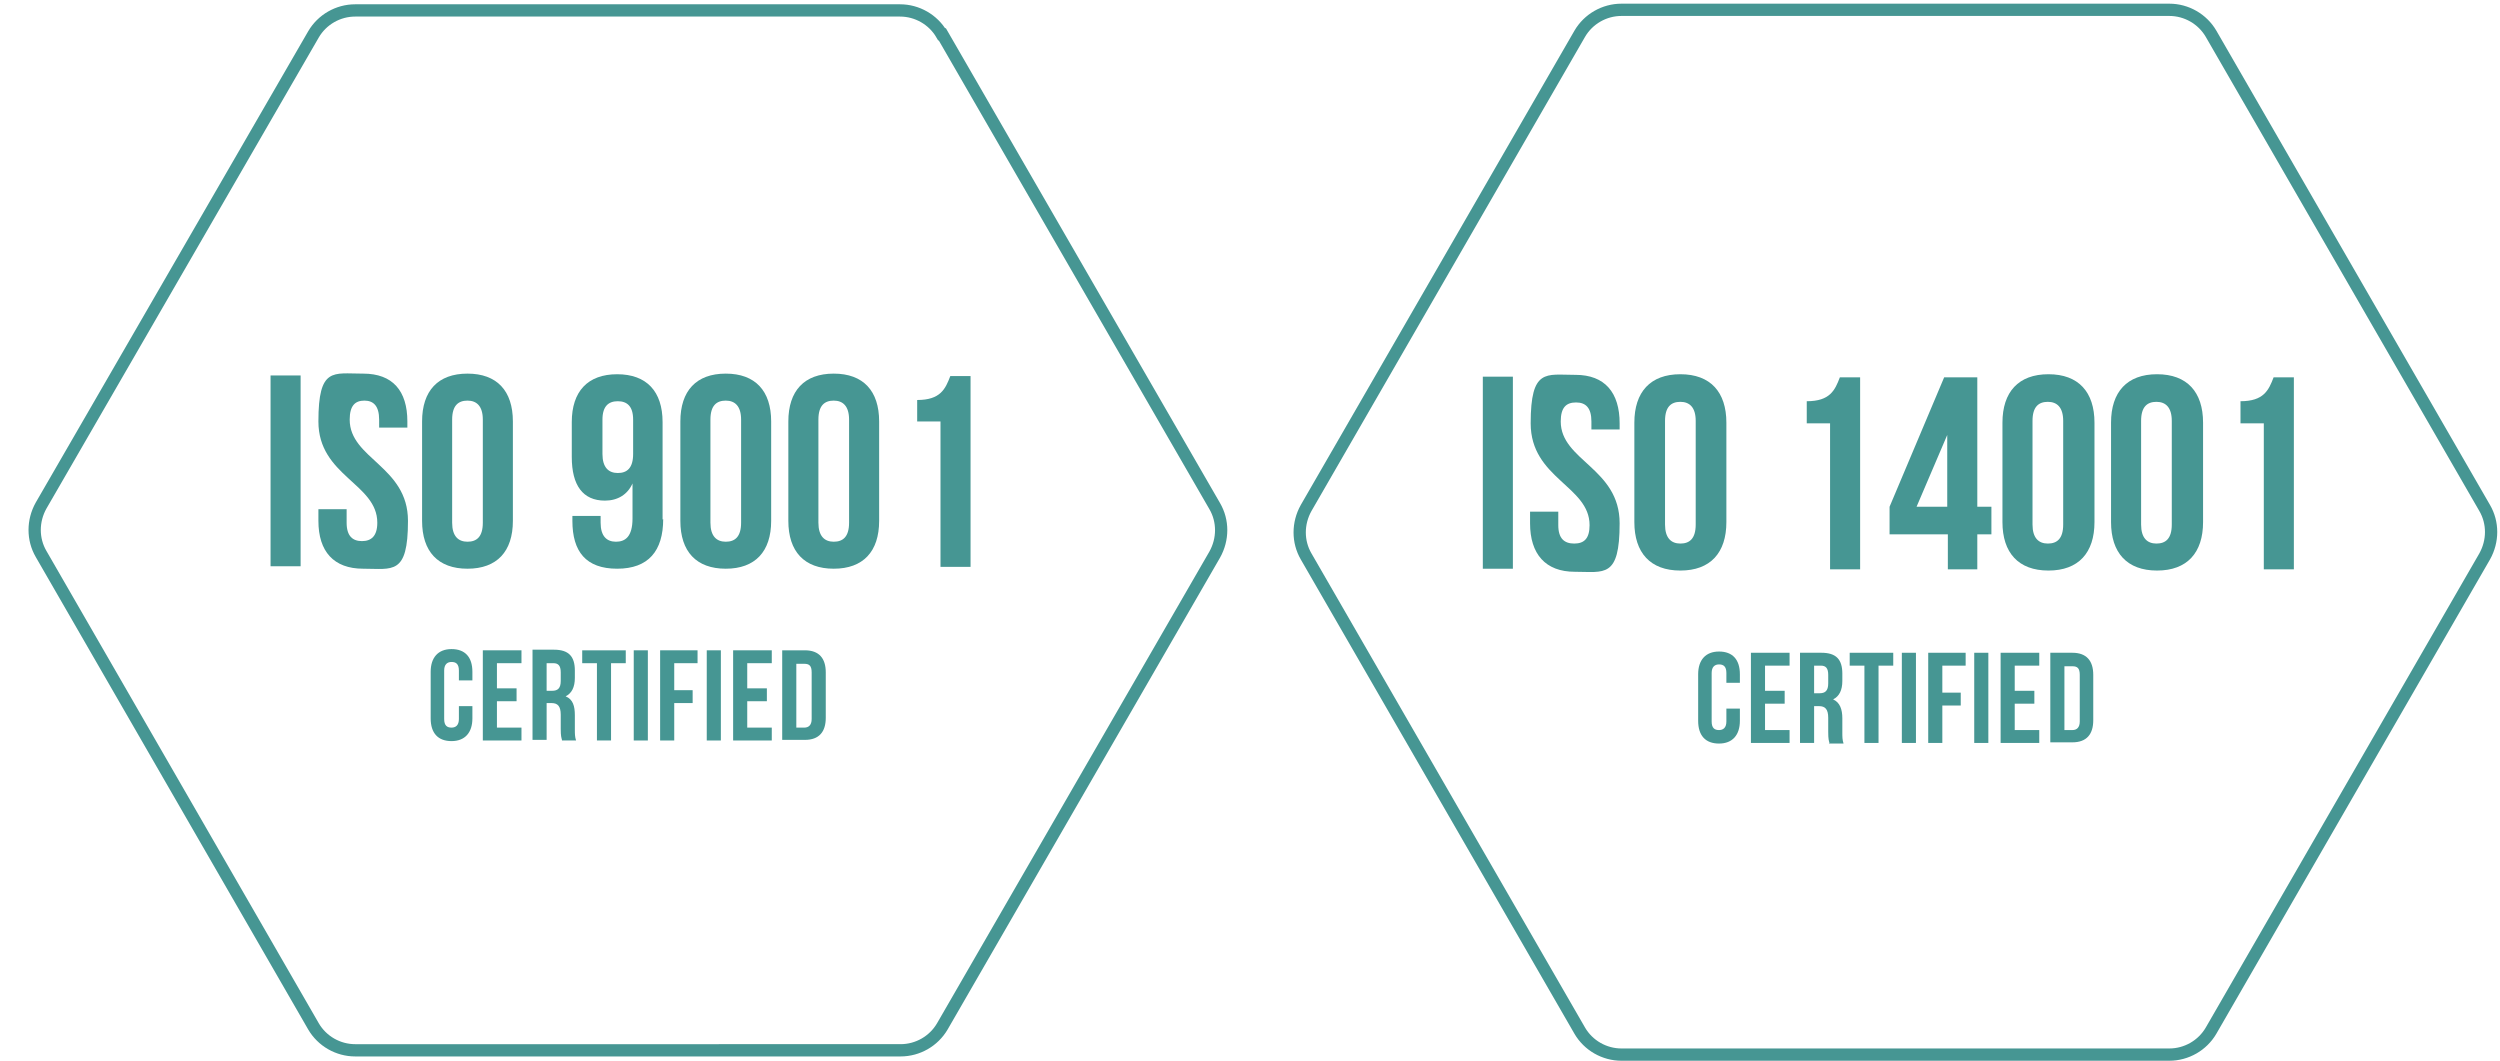 <svg xmlns="http://www.w3.org/2000/svg" viewBox="0 0 407.5 172.9"><defs><style>      .cls-1 {        fill: #469693;      }      .cls-2 {        fill: none;        stroke: #469693;        stroke-miterlimit: 10;        stroke-width: 2px;      }    </style></defs><g><g id="Vrstva_2"><g id="Vrstva_1-2"><path class="cls-2" d="M153.6,5.6l44.4,76.9c1.4,2.4,1.4,5.4,0,7.9l-44.4,76.9c-1.4,2.4-4,3.9-6.8,3.9H57.9c-2.8,0-5.4-1.5-6.8-3.9L6.7,90.3c-1.4-2.4-1.4-5.4,0-7.9L51.1,5.6c1.4-2.4,4-3.9,6.8-3.9h88.8c2.8,0,5.4,1.5,6.8,3.9h0Z"></path><g><path class="cls-1" d="M44.1,61.2h4.9v31.1h-4.9v-31.1Z"></path><path class="cls-1" d="M59.2,60.9c4.8,0,7.2,2.8,7.2,7.8v1h-4.6v-1.3c0-2.2-.9-3.1-2.4-3.1s-2.4.8-2.4,3.1c0,6.4,9.5,7.6,9.5,16.5s-2.5,7.8-7.3,7.8-7.3-2.8-7.3-7.8v-1.9h4.6v2.2c0,2.2,1,3,2.5,3s2.5-.8,2.5-3c0-6.4-9.6-7.6-9.6-16.5s2.4-7.8,7.2-7.8h0Z"></path><path class="cls-1" d="M68.8,68.7c0-5,2.6-7.8,7.4-7.8s7.4,2.8,7.4,7.8v16.2c0,5-2.6,7.8-7.4,7.8s-7.4-2.8-7.4-7.8v-16.2ZM73.7,85.2c0,2.2,1,3.1,2.5,3.1s2.5-.8,2.5-3.1v-16.8c0-2.2-1-3.1-2.5-3.1s-2.5.8-2.5,3.1v16.8Z"></path><path class="cls-1" d="M108.1,84.6c0,5.2-2.4,8.1-7.5,8.1s-7.3-2.8-7.3-7.8v-.8h4.6v1.1c0,2.2,1,3.1,2.5,3.1s2.7-.8,2.7-3.8v-5.7c-.8,1.8-2.4,2.8-4.5,2.8-3.6,0-5.4-2.5-5.4-7.1v-5.7c0-5,2.6-7.8,7.4-7.8s7.4,2.8,7.4,7.8v15.9h0ZM103.2,74v-5.6c0-2.2-1-3-2.5-3s-2.5.8-2.5,3v5.6c0,2.2,1,3.1,2.5,3.1s2.5-.8,2.5-3.1Z"></path><path class="cls-1" d="M110.9,68.7c0-5,2.6-7.8,7.4-7.8s7.4,2.8,7.4,7.8v16.2c0,5-2.6,7.8-7.4,7.8s-7.4-2.8-7.4-7.8v-16.2ZM115.8,85.2c0,2.2,1,3.1,2.5,3.1s2.5-.8,2.5-3.1v-16.8c0-2.2-1-3.1-2.5-3.1s-2.5.8-2.5,3.1v16.8Z"></path><path class="cls-1" d="M128.5,68.7c0-5,2.6-7.8,7.4-7.8s7.4,2.8,7.4,7.8v16.2c0,5-2.6,7.8-7.4,7.8s-7.4-2.8-7.4-7.8v-16.2ZM133.4,85.2c0,2.2,1,3.1,2.5,3.1s2.5-.8,2.5-3.1v-16.8c0-2.2-1-3.1-2.5-3.1s-2.5.8-2.5,3.1v16.8Z"></path><path class="cls-1" d="M149.5,65.2c3.8,0,4.6-1.8,5.4-3.9h3.3v31.1h-4.9v-23.7h-3.8v-3.5Z"></path></g><g><path class="cls-1" d="M77,115.2v1.9c0,2.3-1.2,3.7-3.4,3.7s-3.4-1.3-3.4-3.7v-7.6c0-2.3,1.2-3.7,3.4-3.7s3.4,1.3,3.4,3.7v1.4h-2.2v-1.6c0-1.1-.5-1.4-1.2-1.4s-1.2.4-1.2,1.4v7.9c0,1.1.5,1.4,1.2,1.4s1.2-.4,1.2-1.4v-2.1h2.2Z"></path><path class="cls-1" d="M81,112.2h3.2v2.1h-3.2v4.3h4v2.1h-6.3v-14.7h6.3v2.1h-4v4.1Z"></path><path class="cls-1" d="M91.6,120.6c-.1-.4-.2-.6-.2-1.8v-2.3c0-1.4-.5-1.9-1.5-1.9h-.8v6h-2.3v-14.7h3.5c2.4,0,3.4,1.1,3.4,3.4v1.2c0,1.5-.5,2.5-1.5,3,1.2.5,1.5,1.6,1.5,3.1v2.3c0,.7,0,1.2.2,1.8h-2.3,0ZM89.1,108.1v4.5h.9c.9,0,1.4-.4,1.4-1.6v-1.4c0-1.1-.4-1.5-1.2-1.5h-1.1Z"></path><path class="cls-1" d="M94.9,106h7.1v2.1h-2.4v12.6h-2.3v-12.6h-2.4s0-2.1,0-2.1Z"></path><path class="cls-1" d="M103.3,106h2.3v14.7h-2.3v-14.7Z"></path><path class="cls-1" d="M109.9,112.5h3v2.1h-3v6.1h-2.3v-14.7h6.1v2.1h-3.8v4.4h0Z"></path><path class="cls-1" d="M115.2,106h2.3v14.7h-2.3v-14.7Z"></path><path class="cls-1" d="M121.8,112.2h3.2v2.1h-3.2v4.3h4v2.1h-6.3v-14.7h6.3v2.1h-4v4.1Z"></path><path class="cls-1" d="M127.5,106h3.7c2.3,0,3.4,1.3,3.4,3.6v7.4c0,2.3-1.1,3.6-3.4,3.6h-3.7v-14.7h0ZM129.8,108.1v10.5h1.3c.7,0,1.2-.4,1.2-1.4v-7.6c0-1.1-.4-1.4-1.2-1.4h-1.3Z"></path></g><path class="cls-2" d="M360.4,5.5l44.6,77.3c1.4,2.4,1.4,5.4,0,7.9l-44.6,77.3c-1.4,2.4-4,3.9-6.8,3.9h-89.3c-2.8,0-5.4-1.5-6.8-3.9l-44.6-77.3c-1.4-2.4-1.4-5.4,0-7.9L257.5,5.5c1.4-2.4,4-3.9,6.8-3.9h89.3c2.8,0,5.4,1.5,6.8,3.9h0Z"></path><g><path class="cls-1" d="M241.7,61.4h4.9v31.3h-4.9s0-31.3,0-31.3Z"></path><path class="cls-1" d="M256.8,61.1c4.8,0,7.2,2.9,7.2,7.9v1h-4.6v-1.3c0-2.2-.9-3.1-2.5-3.1s-2.5.8-2.5,3.1c0,6.4,9.6,7.6,9.6,16.6s-2.5,7.9-7.3,7.9-7.3-2.9-7.3-7.9v-1.9h4.6v2.2c0,2.2,1,3,2.6,3s2.5-.8,2.5-3c0-6.4-9.6-7.6-9.6-16.6s2.5-7.9,7.2-7.9h0Z"></path><path class="cls-1" d="M266.4,68.9c0-5,2.6-7.9,7.5-7.9s7.5,2.9,7.5,7.9v16.2c0,5-2.6,7.9-7.5,7.9s-7.5-2.9-7.5-7.9v-16.2ZM271.4,85.5c0,2.2,1,3.1,2.5,3.1s2.5-.8,2.5-3.1v-16.9c0-2.2-1-3.1-2.5-3.1s-2.5.8-2.5,3.1v16.9Z"></path><path class="cls-1" d="M294.5,65.4c3.8,0,4.6-1.8,5.4-3.9h3.3v31.3h-4.9v-23.8h-3.8v-3.5h0Z"></path><path class="cls-1" d="M308,82.6l8.9-21.1h5.4v21.1h2.3v4.5h-2.3v5.7h-4.8v-5.7h-9.5v-4.5h0ZM317.4,82.6v-11.7l-5,11.7h5Z"></path><path class="cls-1" d="M326.4,68.9c0-5,2.6-7.9,7.5-7.9s7.5,2.9,7.5,7.9v16.2c0,5-2.6,7.9-7.5,7.9s-7.5-2.9-7.5-7.9v-16.2ZM331.3,85.5c0,2.2,1,3.1,2.5,3.1s2.5-.8,2.5-3.1v-16.9c0-2.2-1-3.1-2.5-3.1s-2.5.8-2.5,3.1v16.9Z"></path><path class="cls-1" d="M344.1,68.9c0-5,2.6-7.9,7.5-7.9s7.5,2.9,7.5,7.9v16.2c0,5-2.6,7.9-7.5,7.9s-7.5-2.9-7.5-7.9v-16.2ZM349,85.5c0,2.2,1,3.1,2.5,3.1s2.5-.8,2.5-3.1v-16.9c0-2.2-1-3.1-2.5-3.1s-2.5.8-2.5,3.1v16.9Z"></path><path class="cls-1" d="M365.2,65.4c3.8,0,4.6-1.8,5.4-3.9h3.3v31.3h-4.9v-23.8h-3.8v-3.5h0Z"></path></g><g><path class="cls-1" d="M283.6,115.6v1.9c0,2.3-1.2,3.7-3.4,3.7s-3.4-1.3-3.4-3.7v-7.6c0-2.3,1.2-3.7,3.4-3.7s3.4,1.3,3.4,3.7v1.4h-2.2v-1.6c0-1.1-.5-1.4-1.2-1.4s-1.2.4-1.2,1.4v7.9c0,1.1.5,1.4,1.2,1.4s1.2-.4,1.2-1.4v-2.1h2.2Z"></path><path class="cls-1" d="M287.7,112.6h3.2v2.1h-3.2v4.3h4v2.1h-6.3v-14.7h6.3v2.1h-4v4.1Z"></path><path class="cls-1" d="M298.2,121.1c-.1-.4-.2-.6-.2-1.8v-2.3c0-1.4-.5-1.9-1.5-1.9h-.8v6h-2.3v-14.7h3.5c2.4,0,3.4,1.1,3.4,3.4v1.2c0,1.5-.5,2.5-1.5,3,1.1.5,1.5,1.6,1.5,3.1v2.3c0,.7,0,1.2.2,1.8h-2.4,0ZM295.7,108.5v4.5h.9c.9,0,1.4-.4,1.4-1.6v-1.4c0-1.1-.4-1.5-1.2-1.5h-1.1Z"></path><path class="cls-1" d="M301.5,106.4h7.1v2.1h-2.4v12.6h-2.3v-12.6h-2.4v-2.1Z"></path><path class="cls-1" d="M310,106.4h2.3v14.7h-2.3v-14.7Z"></path><path class="cls-1" d="M316.6,112.9h3v2.1h-3v6.1h-2.3v-14.7h6.1v2.1h-3.8v4.4h0Z"></path><path class="cls-1" d="M321.8,106.4h2.3v14.7h-2.3v-14.7Z"></path><path class="cls-1" d="M328.4,112.6h3.2v2.1h-3.2v4.3h4v2.1h-6.3v-14.7h6.3v2.1h-4v4.1Z"></path><path class="cls-1" d="M334.2,106.4h3.6c2.3,0,3.4,1.3,3.4,3.6v7.4c0,2.3-1.1,3.6-3.4,3.6h-3.6v-14.7h0ZM336.5,108.5v10.5h1.3c.7,0,1.2-.4,1.2-1.4v-7.6c0-1.1-.4-1.4-1.2-1.4h-1.3Z"></path></g></g></g></g></svg>